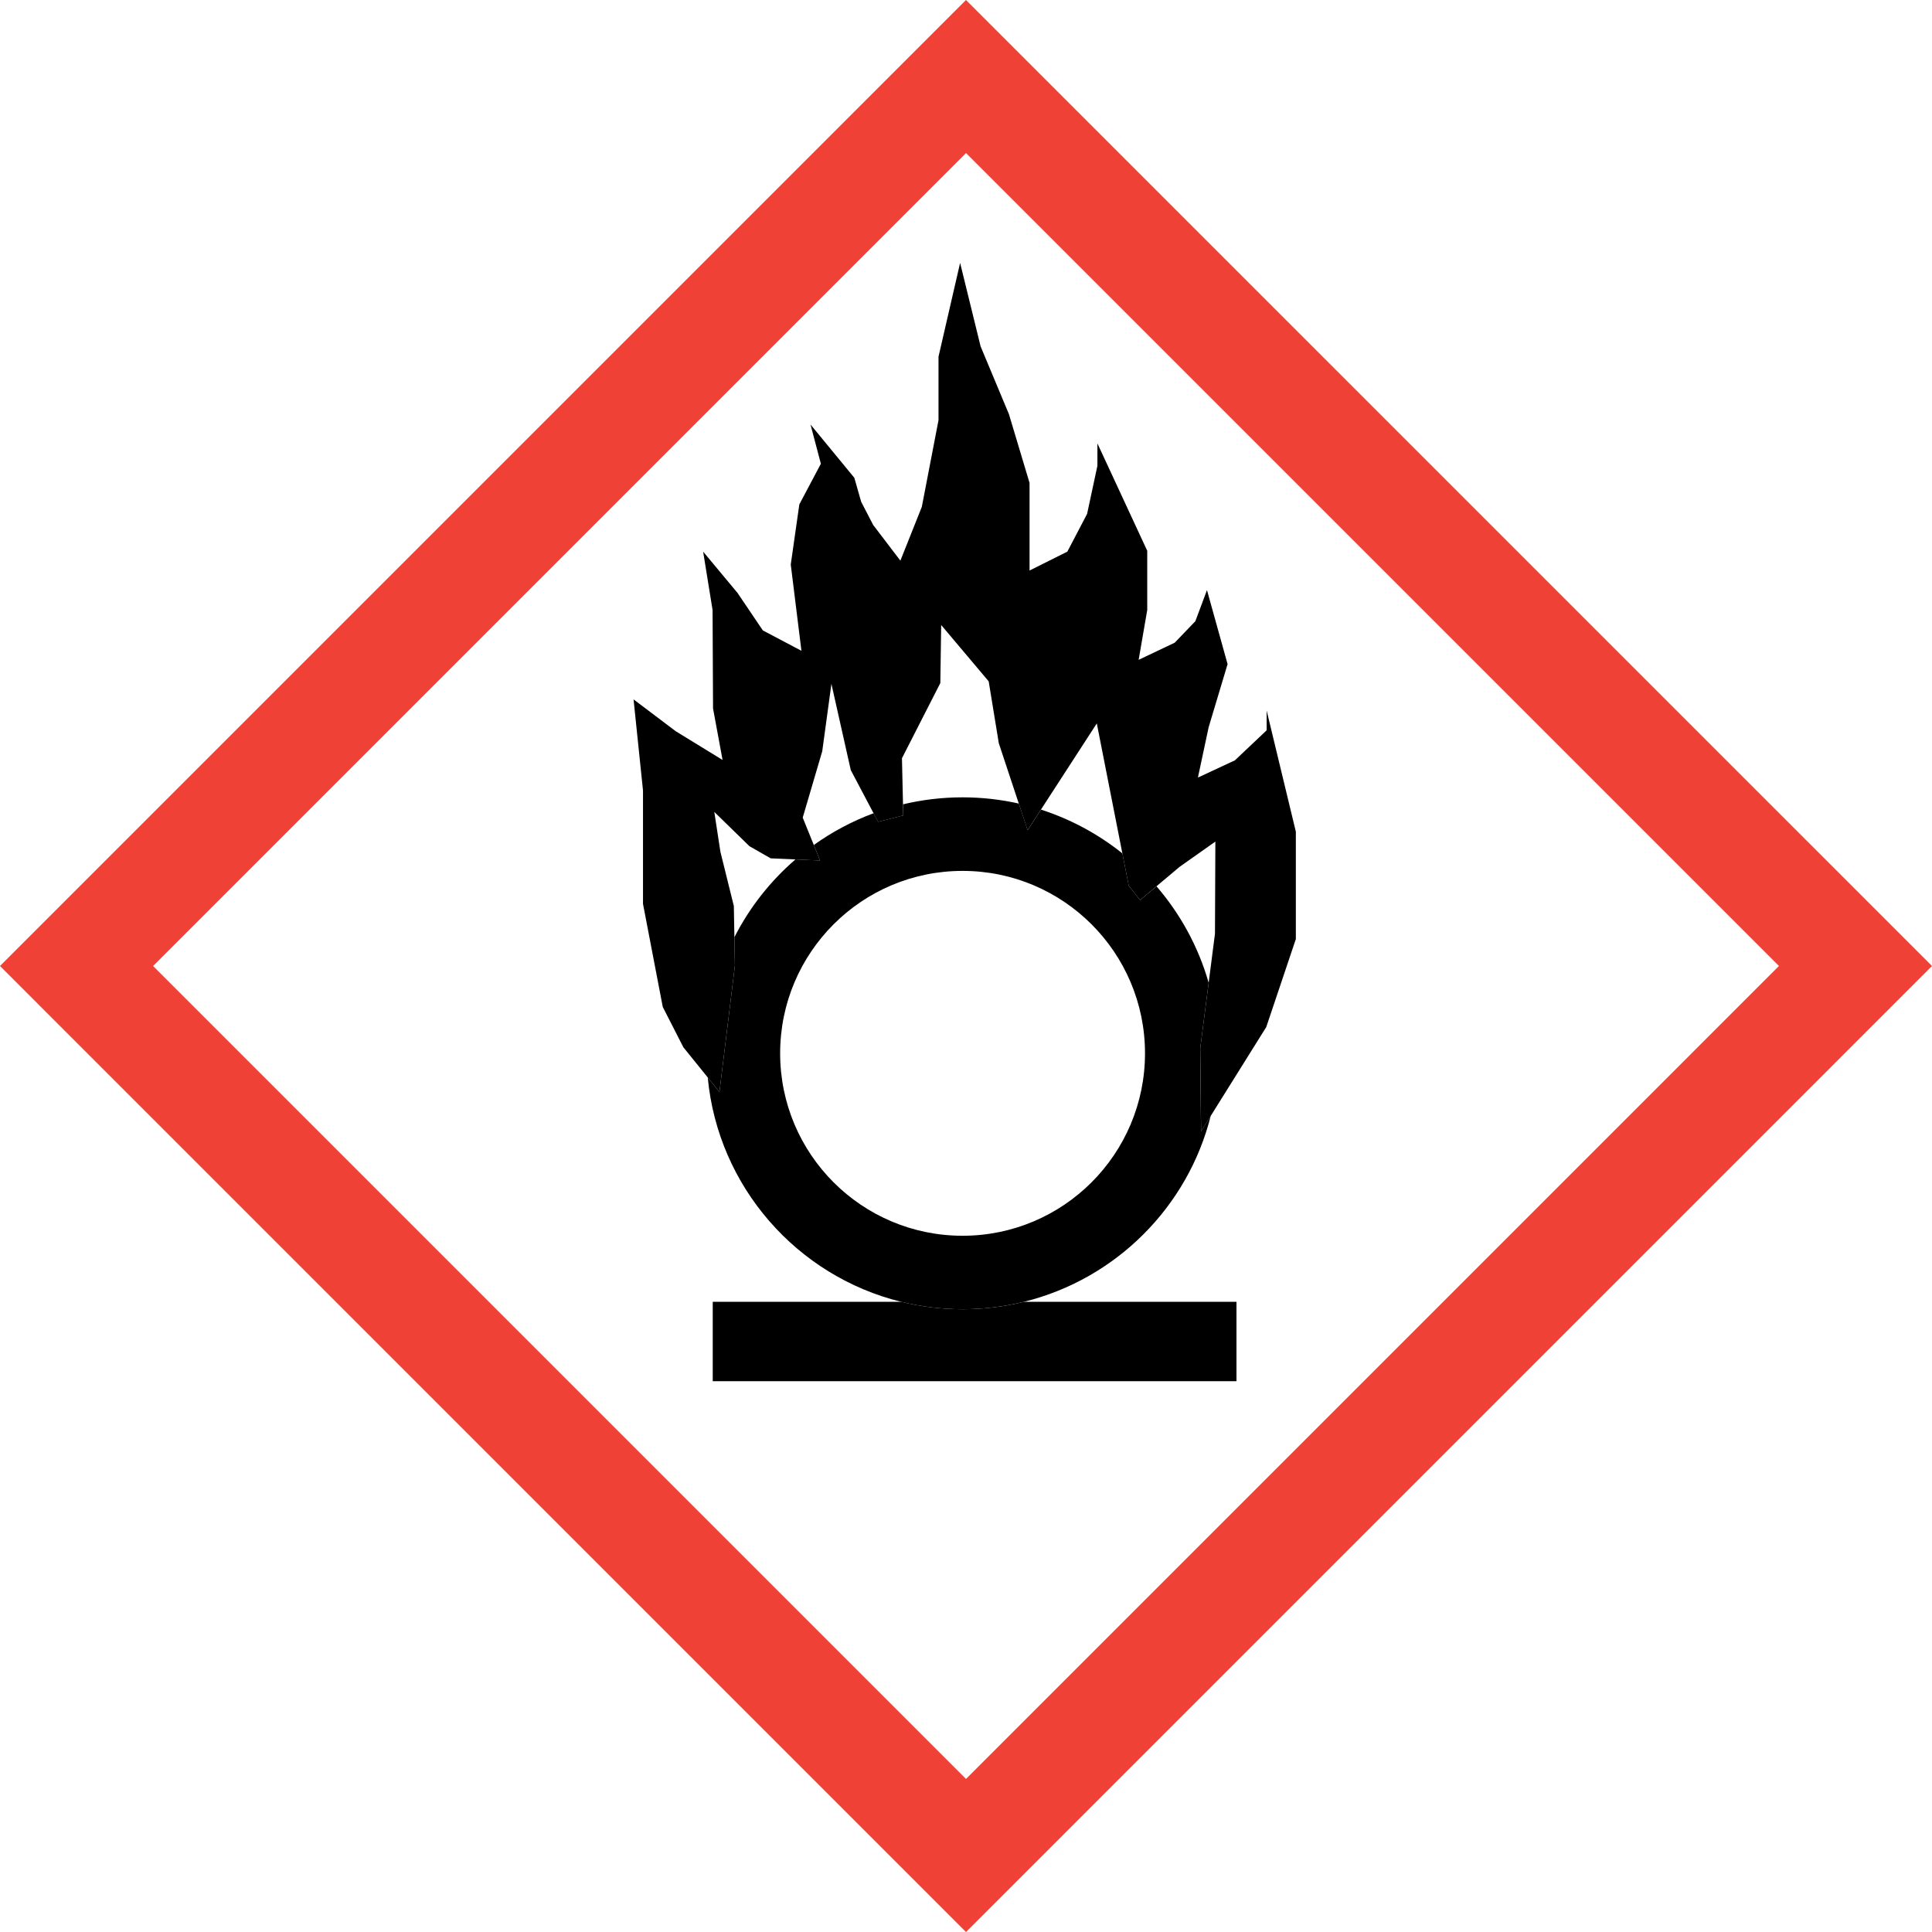 <svg width="150" height="150" viewBox="0 0 150 150" fill="none" xmlns="http://www.w3.org/2000/svg">
<g clip-path="url(#clip0_7004_128033)">
<path d="M0 75L74.999 150.002L150 75L74.999 0L0 75ZM138.116 75C132.92 80.198 80.197 132.92 75.001 138.116C69.803 132.918 17.082 80.196 11.886 75C17.084 69.802 69.803 17.082 75.001 11.884C80.199 17.082 132.92 69.802 138.118 75H138.116Z" fill="#EF4135"/>
<path d="M69.972 101.073H55.337V107.235H95.999V101.073H79.495C77.969 101.448 76.374 101.648 74.734 101.648C73.094 101.648 71.5 101.448 69.974 101.073H69.972Z" fill="black"/>
<path d="M93.188 81.373L93.84 76.303C93.04 73.504 91.641 70.957 89.79 68.812L88.519 69.881L87.637 68.77L87.143 66.259C85.28 64.767 83.144 63.606 80.82 62.858L79.786 64.454L79.103 62.389C77.698 62.074 76.237 61.905 74.736 61.905C73.144 61.905 71.596 62.093 70.112 62.447L70.13 63.308L68.177 63.804L67.825 63.139C66.162 63.756 64.603 64.59 63.184 65.605L63.669 66.807L61.76 66.724C59.814 68.402 58.196 70.452 57.019 72.764L57.058 74.975L55.858 84.779L54.949 83.653C55.745 92.146 61.883 99.084 69.97 101.073C71.496 101.448 73.09 101.648 74.73 101.648C76.37 101.648 77.965 101.448 79.49 101.073C86.61 99.322 92.218 93.737 94.002 86.632L93.248 87.838L93.183 81.373H93.188ZM74.734 95.944C66.912 95.944 60.57 89.602 60.57 81.78C60.57 73.958 66.912 67.616 74.734 67.616C82.556 67.616 88.898 73.958 88.898 81.78C88.898 89.602 82.556 95.944 74.734 95.944Z" fill="black"/>
<path d="M72.865 27.694V32.625L71.57 39.351L69.905 43.529L67.796 40.762L66.862 38.961L66.329 37.094L62.928 32.959L63.732 36.006L62.06 39.161L61.394 43.83L62.223 50.528L59.228 48.946L57.258 46.03L54.591 42.829L55.324 47.364L55.36 55.001L56.1 59.004L52.457 56.768L49.189 54.3L49.922 61.37V70.173L51.456 78.176L53.057 81.311L54.949 83.653L55.858 84.779L57.058 74.975L57.019 72.764L56.975 70.342L55.933 66.136L55.458 63.037L58.186 65.698L59.835 66.641L61.76 66.726L63.669 66.809L63.184 65.607L62.323 63.479L63.838 58.331L64.551 53.096L66.054 59.79L67.823 63.141L68.175 63.806L70.128 63.31L70.109 62.449L70.028 58.869L73.007 53.031L73.073 48.525L76.762 52.9L77.546 57.7L79.099 62.389L79.782 64.454L80.818 62.858L85.155 56.166L87.141 66.259L87.635 68.768L88.517 69.879L89.788 68.81L91.587 67.299L94.361 65.34L94.33 72.491L93.84 76.303L93.188 81.373L93.252 87.838L94.005 86.632L98.312 79.739L100.609 72.907V64.571L98.342 55.167V56.701L95.874 59.035L93.006 60.369L93.84 56.459L95.309 51.562L93.709 45.816L92.806 48.231L91.206 49.897L88.404 51.23L89.071 47.364V42.763L85.203 34.426V36.16L84.403 39.895L82.869 42.829L79.934 44.296V37.494L78.334 32.158L76.133 26.89L74.543 20.412L72.865 27.694Z" fill="black"/>
</g>
<defs>
<clipPath id="clip0_7004_128033">
<rect width="150" height="150" fill="white"/>
</clipPath>
</defs>
</svg>
